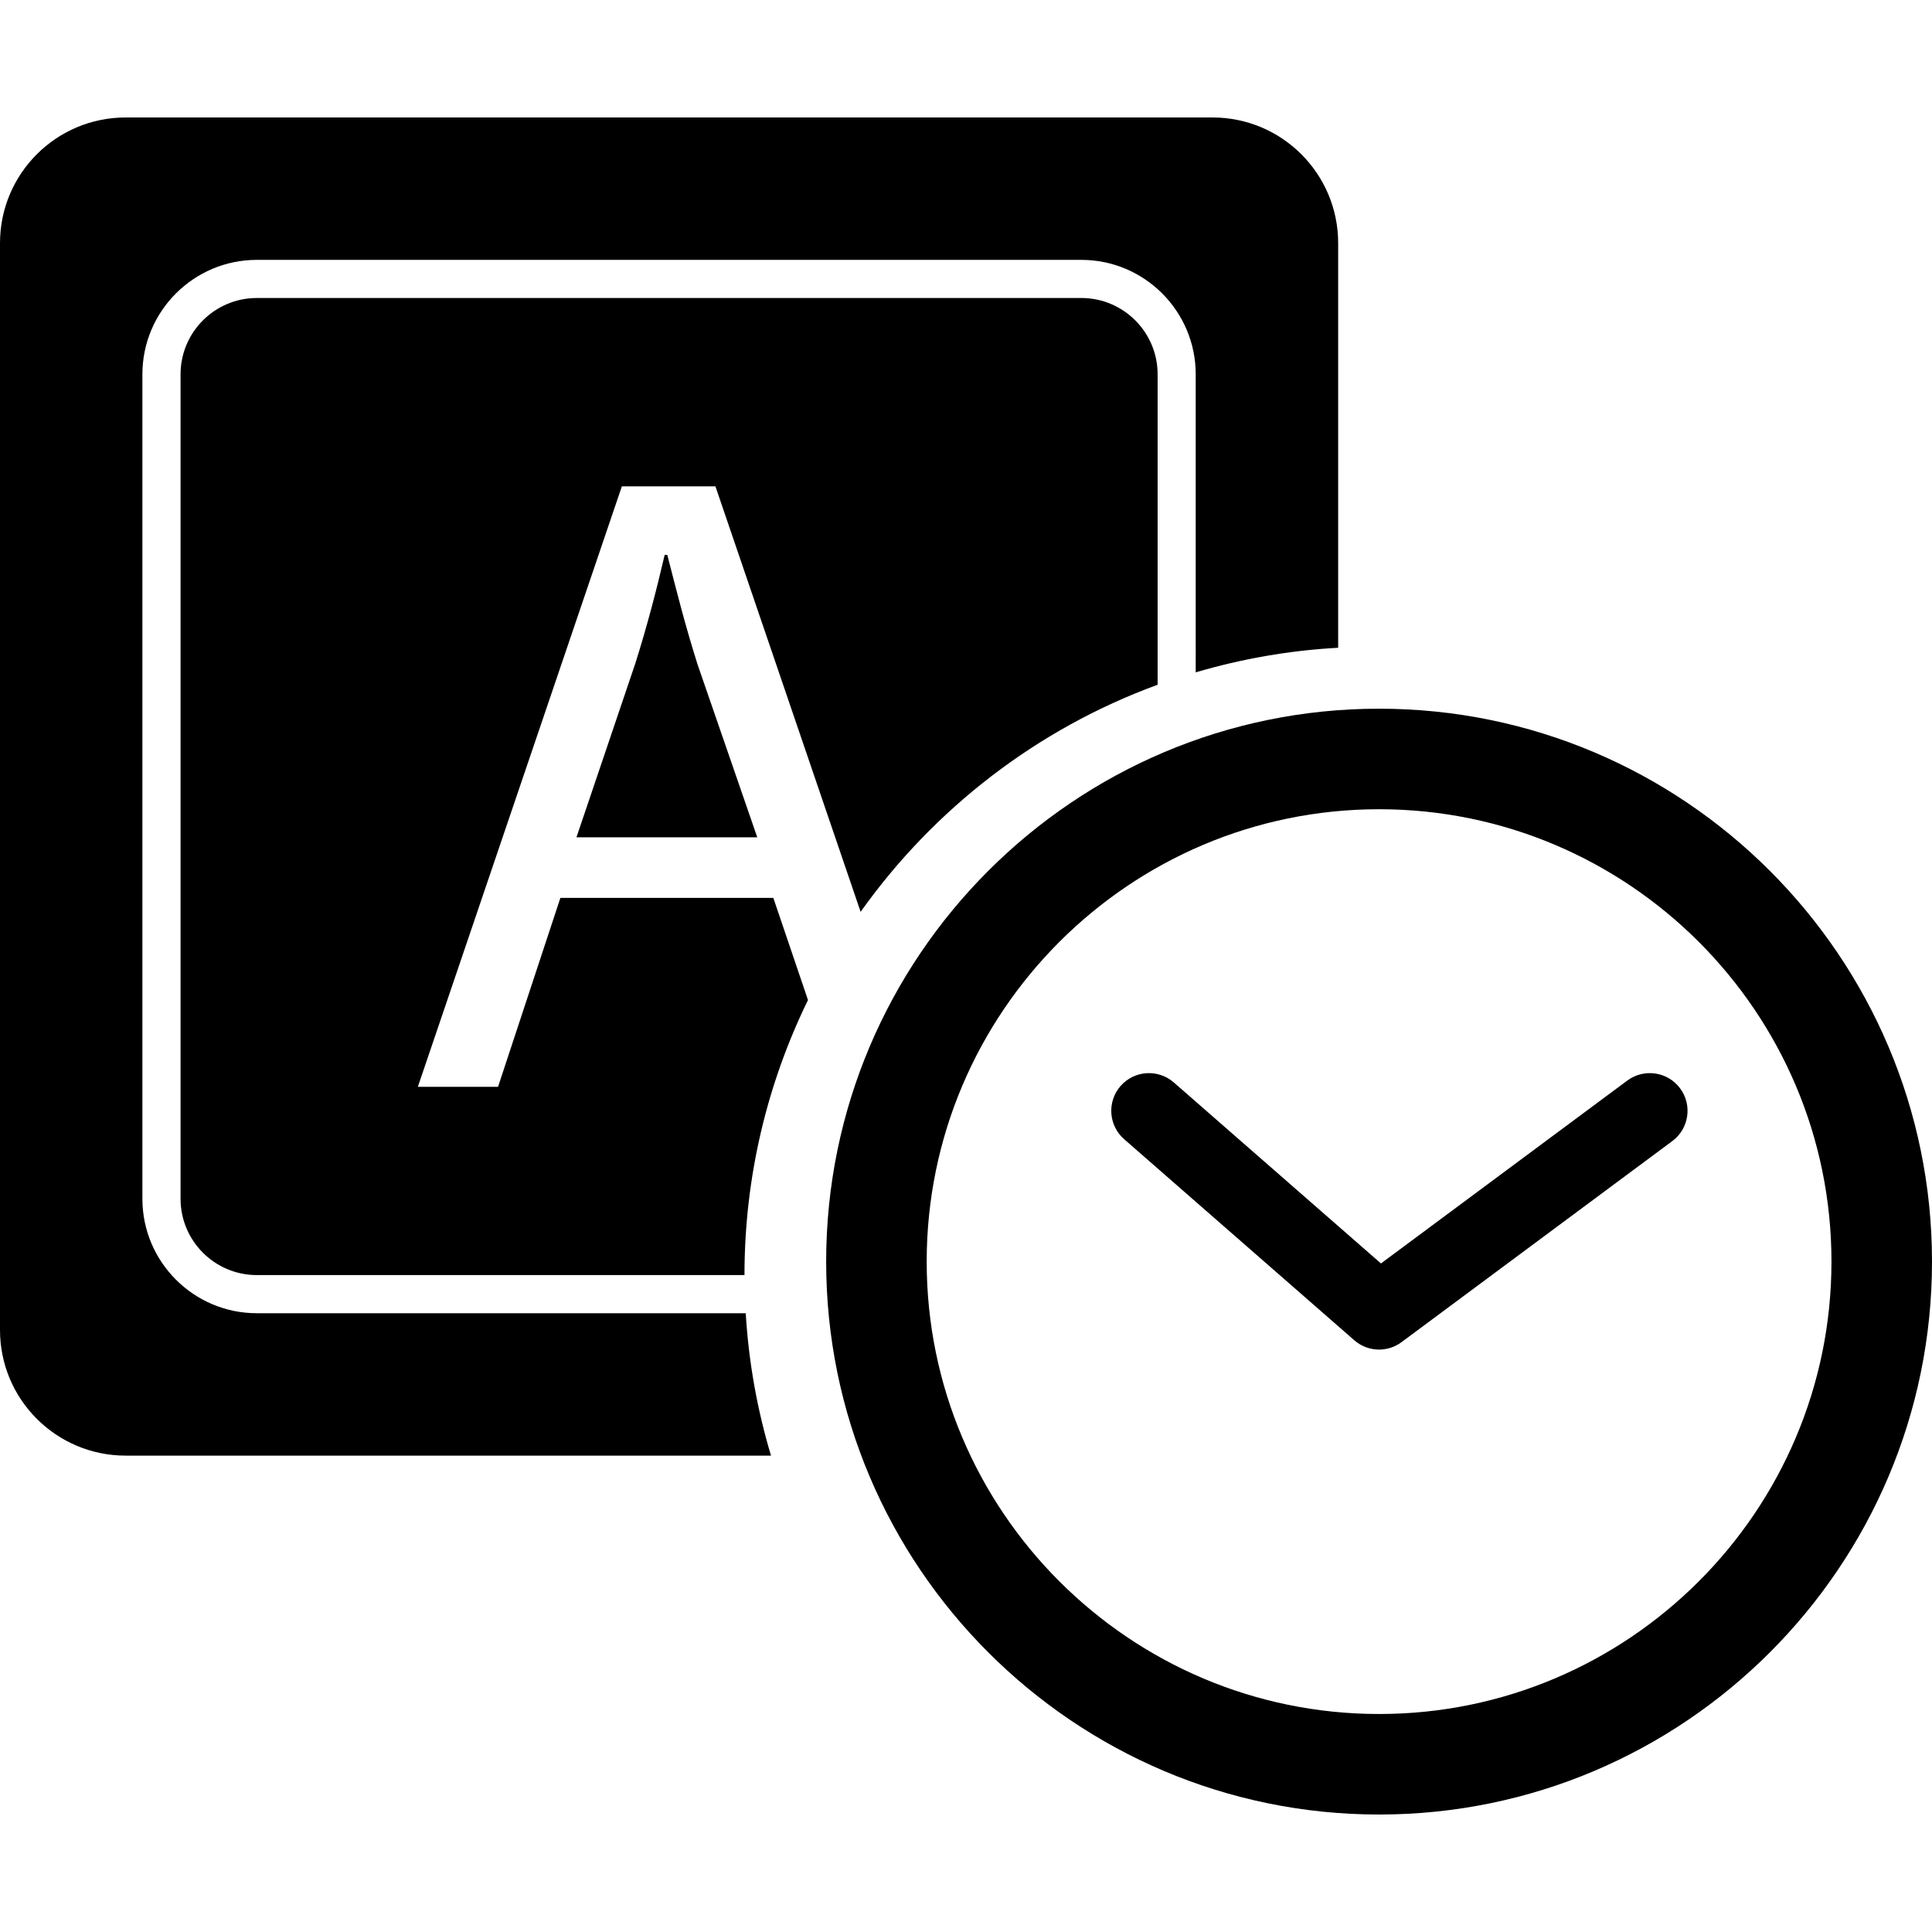 <?xml version="1.0" encoding="iso-8859-1"?>
<!-- Uploaded to: SVG Repo, www.svgrepo.com, Generator: SVG Repo Mixer Tools -->
<!DOCTYPE svg PUBLIC "-//W3C//DTD SVG 1.1//EN" "http://www.w3.org/Graphics/SVG/1.1/DTD/svg11.dtd">
<svg fill="#000000" version="1.1" id="Capa_1" xmlns="http://www.w3.org/2000/svg" xmlns:xlink="http://www.w3.org/1999/xlink" 
	 width="800px" height="800px" viewBox="0 0 430.741 430.741"
	 xml:space="preserve">
<g>
	<path d="M307.466,158.005c-67.973,0-123.273,55.293-123.273,123.274c0,67.974,55.301,123.271,123.273,123.271
		c67.974,0,123.274-55.298,123.274-123.271C430.741,213.299,375.436,158.005,307.466,158.005z M307.466,382.138
		c-55.604,0-100.86-45.248-100.86-100.858c0-55.613,45.255-100.861,100.86-100.861c55.619,0,100.859,45.248,100.859,100.861
		C408.326,336.89,363.078,382.138,307.466,382.138z M374.581,242.651c2.769,3.722,1.993,8.985-1.74,11.754l-60.367,44.827
		c-1.486,1.104-3.25,1.657-5.012,1.657c-1.979,0-3.949-0.7-5.527-2.08l-51.306-44.825c-3.491-3.054-3.852-8.367-0.798-11.858
		c3.055-3.49,8.35-3.853,11.864-0.799l46.192,40.361l54.928-40.782C366.549,238.147,371.822,238.919,374.581,242.651z
		 M155.526,148.152l13.307,38.529H128.52l13.111-38.731c2.582-8.14,4.763-16.484,6.555-24.227h0.591
		C150.771,131.466,152.748,139.411,155.526,148.152z M172.415,200.191l7.727,22.771c-9.059,18.54-14.159,39.344-14.159,61.319
		H57.262c-9.38,0-17.007-7.628-17.007-17.006V83.446c0-9.373,7.626-17.007,17.007-17.007h183.824
		c9.385,0,17.007,7.628,17.007,17.007v69.218c-26.878,9.828-49.898,27.686-66.217,50.629l-32.371-94.862h-20.86l-45.484,133.87
		h17.88l13.896-42.11H172.415z M166.262,292.78c0.657,10.972,2.582,21.599,5.638,31.754H28.017C12.539,324.534,0,311.993,0,296.518
		V54.207C0,38.737,12.539,26.19,28.017,26.19h242.311c15.475,0,28.017,12.547,28.017,28.016v90.214
		c-10.977,0.6-21.592,2.489-31.76,5.48V83.446c0-14.065-11.436-25.507-25.499-25.507H57.262c-14.077,0-25.513,11.442-25.513,25.507
		v183.835c0,14.063,11.436,25.504,25.513,25.504h109V292.78z"/>
</g>
</svg>